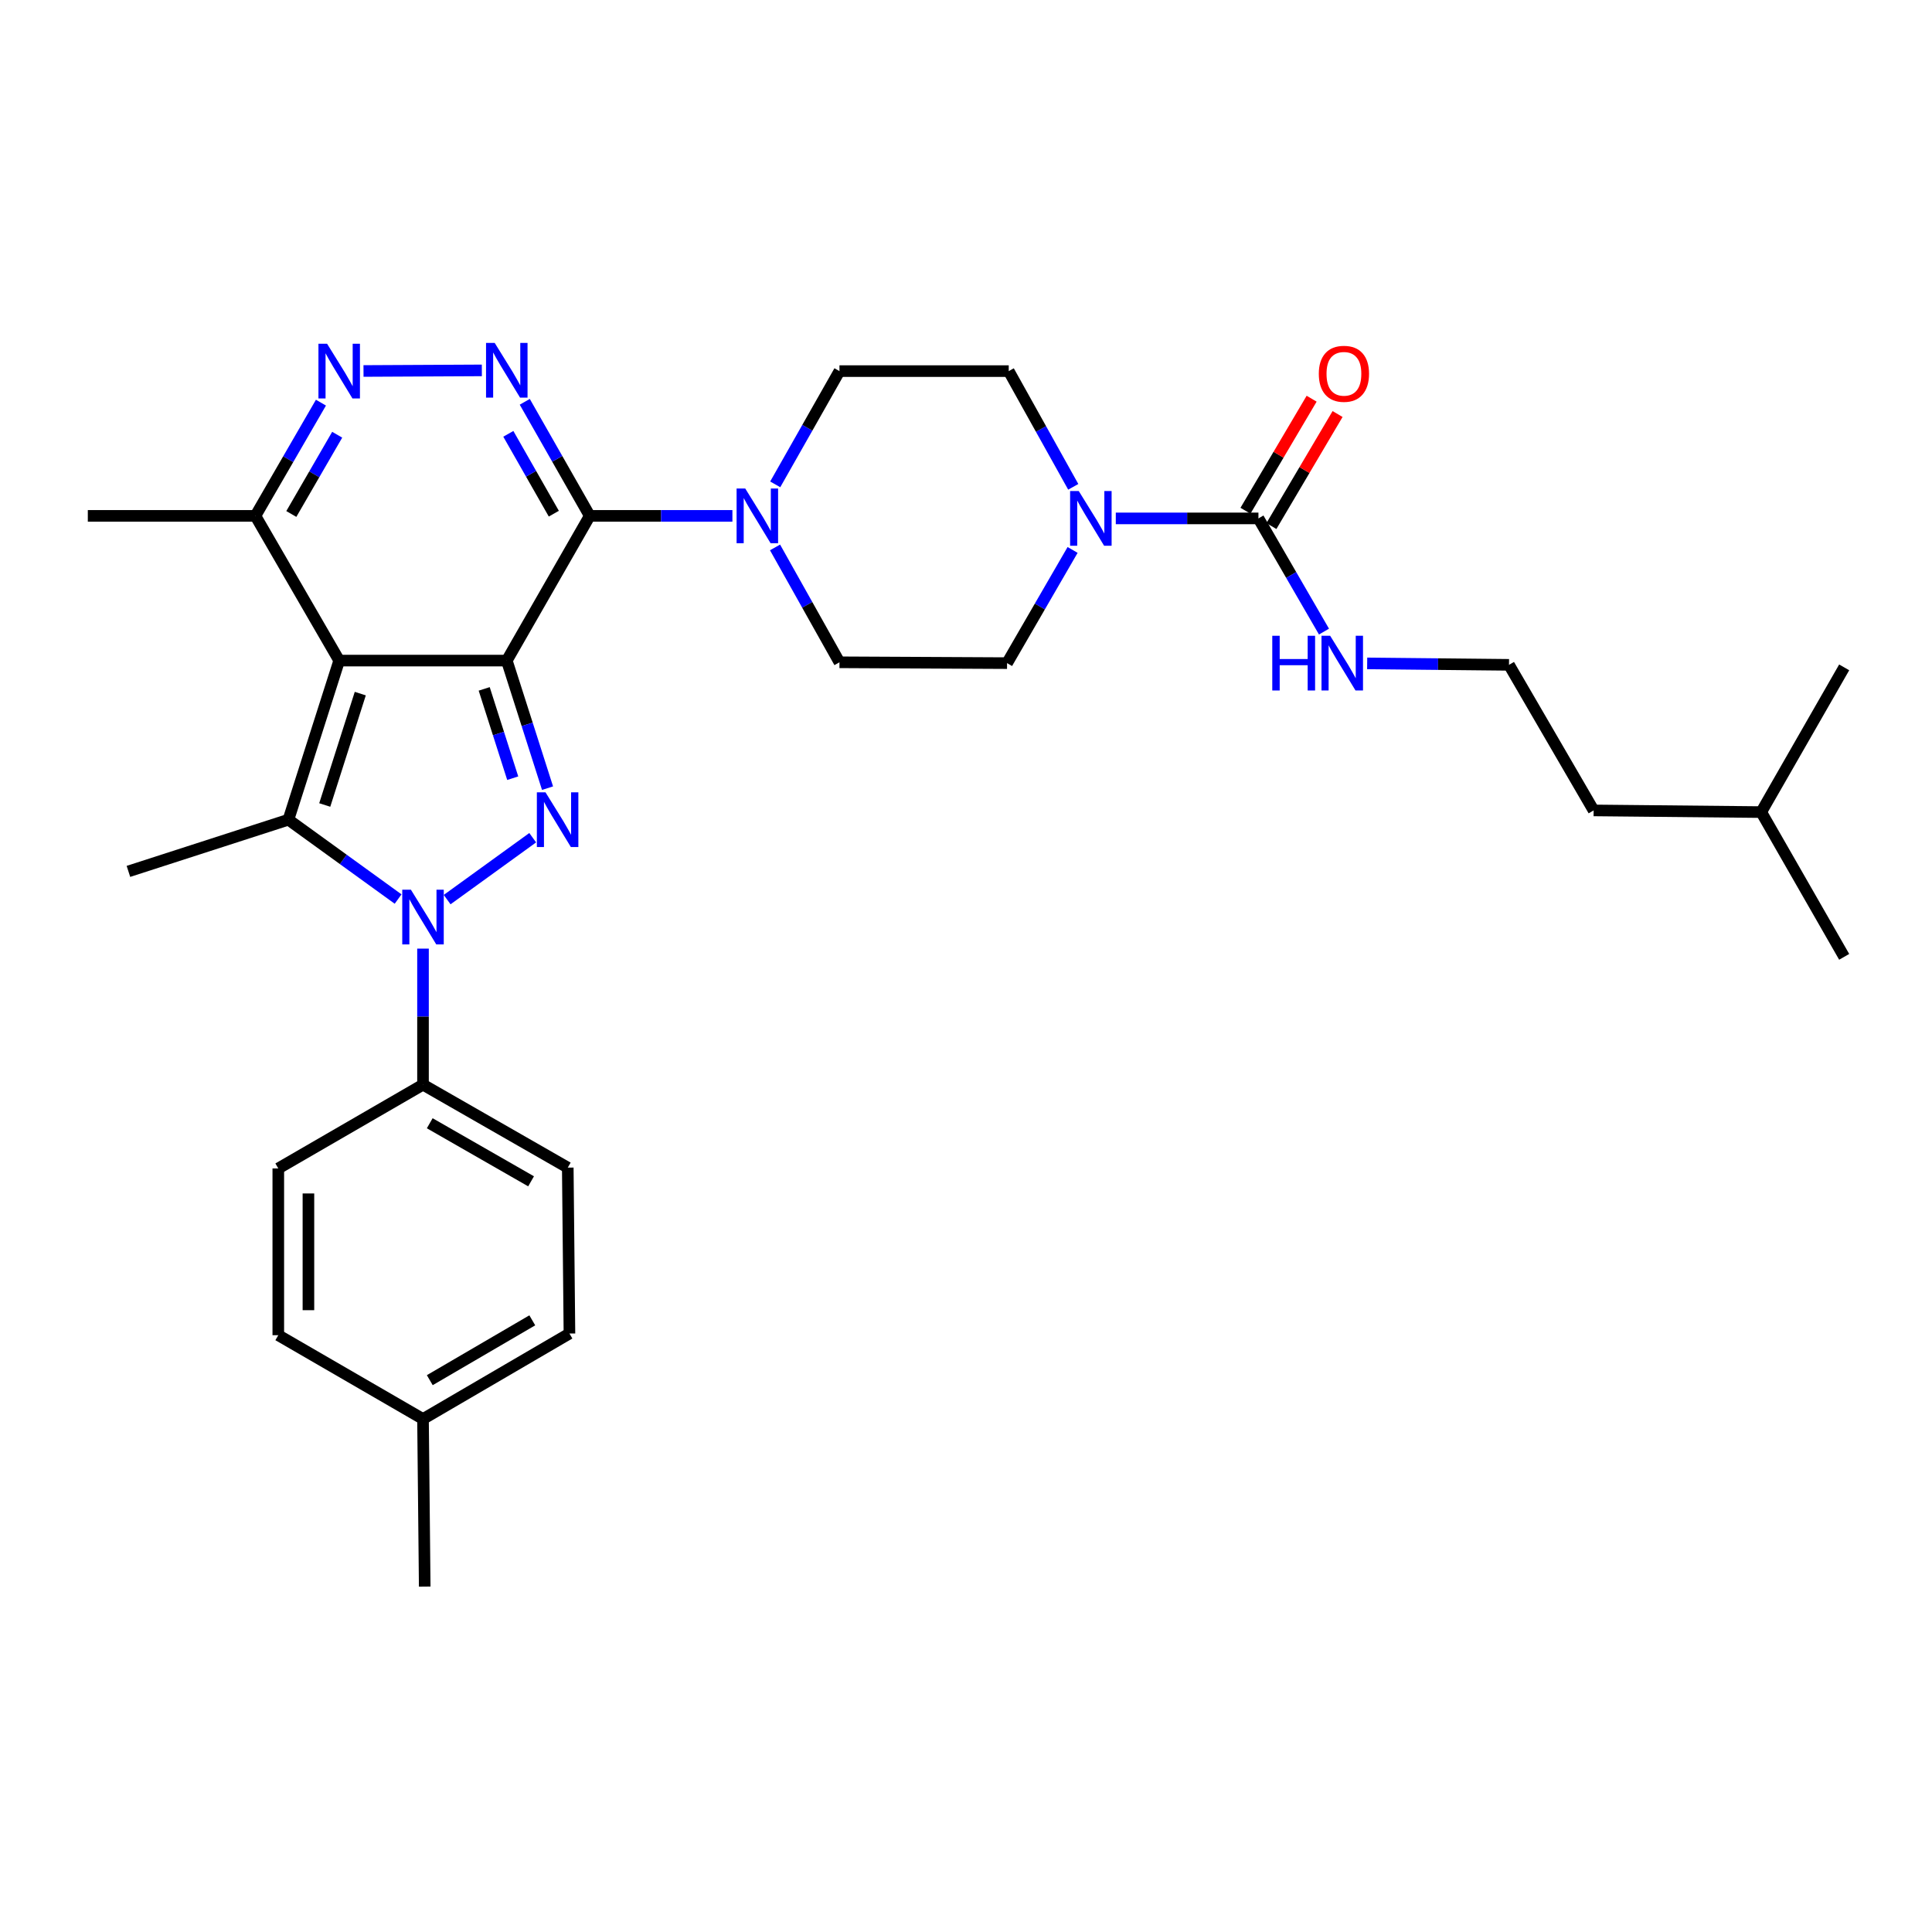<?xml version='1.0' encoding='iso-8859-1'?>
<svg version='1.1' baseProfile='full'
              xmlns='http://www.w3.org/2000/svg'
                      xmlns:rdkit='http://www.rdkit.org/xml'
                      xmlns:xlink='http://www.w3.org/1999/xlink'
                  xml:space='preserve'
width='1000px' height='1000px' viewBox='0 0 1000 1000'>
<!-- END OF HEADER -->
<rect style='opacity:1.0;fill:#FFFFFF;stroke:none' width='1000' height='1000' x='0' y='0'> </rect>
<path class='bond-0' d='M 262.313,341.919 L 175.566,341.919' style='fill:none;fill-rule:evenodd;stroke:#000000;stroke-width:6px;stroke-linecap:butt;stroke-linejoin:miter;stroke-opacity:1' />
<path class='bond-1' d='M 262.313,341.919 L 272.859,374.935' style='fill:none;fill-rule:evenodd;stroke:#000000;stroke-width:6px;stroke-linecap:butt;stroke-linejoin:miter;stroke-opacity:1' />
<path class='bond-1' d='M 272.859,374.935 L 283.404,407.952' style='fill:none;fill-rule:evenodd;stroke:#0000FF;stroke-width:6px;stroke-linecap:butt;stroke-linejoin:miter;stroke-opacity:1' />
<path class='bond-1' d='M 250.62,356.569 L 258.002,379.681' style='fill:none;fill-rule:evenodd;stroke:#000000;stroke-width:6px;stroke-linecap:butt;stroke-linejoin:miter;stroke-opacity:1' />
<path class='bond-1' d='M 258.002,379.681 L 265.384,402.792' style='fill:none;fill-rule:evenodd;stroke:#0000FF;stroke-width:6px;stroke-linecap:butt;stroke-linejoin:miter;stroke-opacity:1' />
<path class='bond-2' d='M 262.313,341.919 L 305.253,267.016' style='fill:none;fill-rule:evenodd;stroke:#000000;stroke-width:6px;stroke-linecap:butt;stroke-linejoin:miter;stroke-opacity:1' />
<path class='bond-4' d='M 175.566,341.919 L 149.287,424.273' style='fill:none;fill-rule:evenodd;stroke:#000000;stroke-width:6px;stroke-linecap:butt;stroke-linejoin:miter;stroke-opacity:1' />
<path class='bond-4' d='M 186.482,359.013 L 168.087,416.661' style='fill:none;fill-rule:evenodd;stroke:#000000;stroke-width:6px;stroke-linecap:butt;stroke-linejoin:miter;stroke-opacity:1' />
<path class='bond-10' d='M 175.566,341.919 L 132.201,267.016' style='fill:none;fill-rule:evenodd;stroke:#000000;stroke-width:6px;stroke-linecap:butt;stroke-linejoin:miter;stroke-opacity:1' />
<path class='bond-3' d='M 275.728,433.598 L 231.44,465.636' style='fill:none;fill-rule:evenodd;stroke:#0000FF;stroke-width:6px;stroke-linecap:butt;stroke-linejoin:miter;stroke-opacity:1' />
<path class='bond-5' d='M 305.253,267.016 L 288.434,237.495' style='fill:none;fill-rule:evenodd;stroke:#000000;stroke-width:6px;stroke-linecap:butt;stroke-linejoin:miter;stroke-opacity:1' />
<path class='bond-5' d='M 288.434,237.495 L 271.616,207.974' style='fill:none;fill-rule:evenodd;stroke:#0000FF;stroke-width:6px;stroke-linecap:butt;stroke-linejoin:miter;stroke-opacity:1' />
<path class='bond-5' d='M 286.657,265.88 L 274.883,245.216' style='fill:none;fill-rule:evenodd;stroke:#000000;stroke-width:6px;stroke-linecap:butt;stroke-linejoin:miter;stroke-opacity:1' />
<path class='bond-5' d='M 274.883,245.216 L 263.11,224.551' style='fill:none;fill-rule:evenodd;stroke:#0000FF;stroke-width:6px;stroke-linecap:butt;stroke-linejoin:miter;stroke-opacity:1' />
<path class='bond-7' d='M 305.253,267.016 L 342.172,267.016' style='fill:none;fill-rule:evenodd;stroke:#000000;stroke-width:6px;stroke-linecap:butt;stroke-linejoin:miter;stroke-opacity:1' />
<path class='bond-7' d='M 342.172,267.016 L 379.091,267.016' style='fill:none;fill-rule:evenodd;stroke:#0000FF;stroke-width:6px;stroke-linecap:butt;stroke-linejoin:miter;stroke-opacity:1' />
<path class='bond-11' d='M 218.948,491.002 L 218.948,526.211' style='fill:none;fill-rule:evenodd;stroke:#0000FF;stroke-width:6px;stroke-linecap:butt;stroke-linejoin:miter;stroke-opacity:1' />
<path class='bond-11' d='M 218.948,526.211 L 218.948,561.42' style='fill:none;fill-rule:evenodd;stroke:#000000;stroke-width:6px;stroke-linecap:butt;stroke-linejoin:miter;stroke-opacity:1' />
<path class='bond-32' d='M 206.059,465.347 L 177.673,444.81' style='fill:none;fill-rule:evenodd;stroke:#0000FF;stroke-width:6px;stroke-linecap:butt;stroke-linejoin:miter;stroke-opacity:1' />
<path class='bond-32' d='M 177.673,444.81 L 149.287,424.273' style='fill:none;fill-rule:evenodd;stroke:#000000;stroke-width:6px;stroke-linecap:butt;stroke-linejoin:miter;stroke-opacity:1' />
<path class='bond-20' d='M 149.287,424.273 L 66.474,451.028' style='fill:none;fill-rule:evenodd;stroke:#000000;stroke-width:6px;stroke-linecap:butt;stroke-linejoin:miter;stroke-opacity:1' />
<path class='bond-6' d='M 249.404,191.712 L 188.152,192.024' style='fill:none;fill-rule:evenodd;stroke:#0000FF;stroke-width:6px;stroke-linecap:butt;stroke-linejoin:miter;stroke-opacity:1' />
<path class='bond-31' d='M 166.118,208.412 L 149.16,237.714' style='fill:none;fill-rule:evenodd;stroke:#0000FF;stroke-width:6px;stroke-linecap:butt;stroke-linejoin:miter;stroke-opacity:1' />
<path class='bond-31' d='M 149.16,237.714 L 132.201,267.016' style='fill:none;fill-rule:evenodd;stroke:#000000;stroke-width:6px;stroke-linecap:butt;stroke-linejoin:miter;stroke-opacity:1' />
<path class='bond-31' d='M 174.529,225.015 L 162.658,245.526' style='fill:none;fill-rule:evenodd;stroke:#0000FF;stroke-width:6px;stroke-linecap:butt;stroke-linejoin:miter;stroke-opacity:1' />
<path class='bond-31' d='M 162.658,245.526 L 150.787,266.038' style='fill:none;fill-rule:evenodd;stroke:#000000;stroke-width:6px;stroke-linecap:butt;stroke-linejoin:miter;stroke-opacity:1' />
<path class='bond-12' d='M 401.16,283.349 L 417.833,313.076' style='fill:none;fill-rule:evenodd;stroke:#0000FF;stroke-width:6px;stroke-linecap:butt;stroke-linejoin:miter;stroke-opacity:1' />
<path class='bond-12' d='M 417.833,313.076 L 434.507,342.803' style='fill:none;fill-rule:evenodd;stroke:#000000;stroke-width:6px;stroke-linecap:butt;stroke-linejoin:miter;stroke-opacity:1' />
<path class='bond-13' d='M 401.254,250.703 L 417.881,221.395' style='fill:none;fill-rule:evenodd;stroke:#0000FF;stroke-width:6px;stroke-linecap:butt;stroke-linejoin:miter;stroke-opacity:1' />
<path class='bond-13' d='M 417.881,221.395 L 434.507,192.088' style='fill:none;fill-rule:evenodd;stroke:#000000;stroke-width:6px;stroke-linecap:butt;stroke-linejoin:miter;stroke-opacity:1' />
<path class='bond-8' d='M 651.365,268.325 L 614.45,268.325' style='fill:none;fill-rule:evenodd;stroke:#000000;stroke-width:6px;stroke-linecap:butt;stroke-linejoin:miter;stroke-opacity:1' />
<path class='bond-8' d='M 614.45,268.325 L 577.535,268.325' style='fill:none;fill-rule:evenodd;stroke:#0000FF;stroke-width:6px;stroke-linecap:butt;stroke-linejoin:miter;stroke-opacity:1' />
<path class='bond-16' d='M 658.079,272.29 L 675.203,243.293' style='fill:none;fill-rule:evenodd;stroke:#000000;stroke-width:6px;stroke-linecap:butt;stroke-linejoin:miter;stroke-opacity:1' />
<path class='bond-16' d='M 675.203,243.293 L 692.327,214.297' style='fill:none;fill-rule:evenodd;stroke:#FF0000;stroke-width:6px;stroke-linecap:butt;stroke-linejoin:miter;stroke-opacity:1' />
<path class='bond-16' d='M 644.651,264.359 L 661.774,235.363' style='fill:none;fill-rule:evenodd;stroke:#000000;stroke-width:6px;stroke-linecap:butt;stroke-linejoin:miter;stroke-opacity:1' />
<path class='bond-16' d='M 661.774,235.363 L 678.898,206.366' style='fill:none;fill-rule:evenodd;stroke:#FF0000;stroke-width:6px;stroke-linecap:butt;stroke-linejoin:miter;stroke-opacity:1' />
<path class='bond-17' d='M 651.365,268.325 L 668.329,297.618' style='fill:none;fill-rule:evenodd;stroke:#000000;stroke-width:6px;stroke-linecap:butt;stroke-linejoin:miter;stroke-opacity:1' />
<path class='bond-17' d='M 668.329,297.618 L 685.294,326.912' style='fill:none;fill-rule:evenodd;stroke:#0000FF;stroke-width:6px;stroke-linecap:butt;stroke-linejoin:miter;stroke-opacity:1' />
<path class='bond-9' d='M 555.515,251.982 L 538.817,222.035' style='fill:none;fill-rule:evenodd;stroke:#0000FF;stroke-width:6px;stroke-linecap:butt;stroke-linejoin:miter;stroke-opacity:1' />
<path class='bond-9' d='M 538.817,222.035 L 522.12,192.088' style='fill:none;fill-rule:evenodd;stroke:#000000;stroke-width:6px;stroke-linecap:butt;stroke-linejoin:miter;stroke-opacity:1' />
<path class='bond-33' d='M 555.175,284.649 L 538.214,313.942' style='fill:none;fill-rule:evenodd;stroke:#0000FF;stroke-width:6px;stroke-linecap:butt;stroke-linejoin:miter;stroke-opacity:1' />
<path class='bond-33' d='M 538.214,313.942 L 521.253,343.236' style='fill:none;fill-rule:evenodd;stroke:#000000;stroke-width:6px;stroke-linecap:butt;stroke-linejoin:miter;stroke-opacity:1' />
<path class='bond-25' d='M 132.201,267.016 L 45.455,267.016' style='fill:none;fill-rule:evenodd;stroke:#000000;stroke-width:6px;stroke-linecap:butt;stroke-linejoin:miter;stroke-opacity:1' />
<path class='bond-18' d='M 218.948,561.42 L 293.877,604.36' style='fill:none;fill-rule:evenodd;stroke:#000000;stroke-width:6px;stroke-linecap:butt;stroke-linejoin:miter;stroke-opacity:1' />
<path class='bond-18' d='M 222.433,581.392 L 274.883,611.45' style='fill:none;fill-rule:evenodd;stroke:#000000;stroke-width:6px;stroke-linecap:butt;stroke-linejoin:miter;stroke-opacity:1' />
<path class='bond-19' d='M 218.948,561.42 L 144.045,604.785' style='fill:none;fill-rule:evenodd;stroke:#000000;stroke-width:6px;stroke-linecap:butt;stroke-linejoin:miter;stroke-opacity:1' />
<path class='bond-15' d='M 434.507,342.803 L 521.253,343.236' style='fill:none;fill-rule:evenodd;stroke:#000000;stroke-width:6px;stroke-linecap:butt;stroke-linejoin:miter;stroke-opacity:1' />
<path class='bond-14' d='M 434.507,192.088 L 522.12,192.088' style='fill:none;fill-rule:evenodd;stroke:#000000;stroke-width:6px;stroke-linecap:butt;stroke-linejoin:miter;stroke-opacity:1' />
<path class='bond-24' d='M 707.645,343.368 L 744.348,343.744' style='fill:none;fill-rule:evenodd;stroke:#0000FF;stroke-width:6px;stroke-linecap:butt;stroke-linejoin:miter;stroke-opacity:1' />
<path class='bond-24' d='M 744.348,343.744 L 781.052,344.12' style='fill:none;fill-rule:evenodd;stroke:#000000;stroke-width:6px;stroke-linecap:butt;stroke-linejoin:miter;stroke-opacity:1' />
<path class='bond-22' d='M 293.877,604.36 L 294.743,690.232' style='fill:none;fill-rule:evenodd;stroke:#000000;stroke-width:6px;stroke-linecap:butt;stroke-linejoin:miter;stroke-opacity:1' />
<path class='bond-21' d='M 144.045,604.785 L 144.045,691.098' style='fill:none;fill-rule:evenodd;stroke:#000000;stroke-width:6px;stroke-linecap:butt;stroke-linejoin:miter;stroke-opacity:1' />
<path class='bond-21' d='M 159.641,617.732 L 159.641,678.151' style='fill:none;fill-rule:evenodd;stroke:#000000;stroke-width:6px;stroke-linecap:butt;stroke-linejoin:miter;stroke-opacity:1' />
<path class='bond-23' d='M 144.045,691.098 L 218.948,734.48' style='fill:none;fill-rule:evenodd;stroke:#000000;stroke-width:6px;stroke-linecap:butt;stroke-linejoin:miter;stroke-opacity:1' />
<path class='bond-34' d='M 294.743,690.232 L 218.948,734.48' style='fill:none;fill-rule:evenodd;stroke:#000000;stroke-width:6px;stroke-linecap:butt;stroke-linejoin:miter;stroke-opacity:1' />
<path class='bond-34' d='M 275.511,683.4 L 222.455,714.374' style='fill:none;fill-rule:evenodd;stroke:#000000;stroke-width:6px;stroke-linecap:butt;stroke-linejoin:miter;stroke-opacity:1' />
<path class='bond-27' d='M 218.948,734.48 L 219.832,821.227' style='fill:none;fill-rule:evenodd;stroke:#000000;stroke-width:6px;stroke-linecap:butt;stroke-linejoin:miter;stroke-opacity:1' />
<path class='bond-26' d='M 781.052,344.12 L 824.859,419.473' style='fill:none;fill-rule:evenodd;stroke:#000000;stroke-width:6px;stroke-linecap:butt;stroke-linejoin:miter;stroke-opacity:1' />
<path class='bond-28' d='M 824.859,419.473 L 911.605,420.339' style='fill:none;fill-rule:evenodd;stroke:#000000;stroke-width:6px;stroke-linecap:butt;stroke-linejoin:miter;stroke-opacity:1' />
<path class='bond-29' d='M 911.605,420.339 L 954.545,495.259' style='fill:none;fill-rule:evenodd;stroke:#000000;stroke-width:6px;stroke-linecap:butt;stroke-linejoin:miter;stroke-opacity:1' />
<path class='bond-30' d='M 911.605,420.339 L 954.545,345.428' style='fill:none;fill-rule:evenodd;stroke:#000000;stroke-width:6px;stroke-linecap:butt;stroke-linejoin:miter;stroke-opacity:1' />
<path  class='atom-2' d='M 282.358 410.113
L 291.638 425.113
Q 292.558 426.593, 294.038 429.273
Q 295.518 431.953, 295.598 432.113
L 295.598 410.113
L 299.358 410.113
L 299.358 438.433
L 295.478 438.433
L 285.518 422.033
Q 284.358 420.113, 283.118 417.913
Q 281.918 415.713, 281.558 415.033
L 281.558 438.433
L 277.878 438.433
L 277.878 410.113
L 282.358 410.113
' fill='#0000FF'/>
<path  class='atom-4' d='M 212.688 460.513
L 221.968 475.513
Q 222.888 476.993, 224.368 479.673
Q 225.848 482.353, 225.928 482.513
L 225.928 460.513
L 229.688 460.513
L 229.688 488.833
L 225.808 488.833
L 215.848 472.433
Q 214.688 470.513, 213.448 468.313
Q 212.248 466.113, 211.888 465.433
L 211.888 488.833
L 208.208 488.833
L 208.208 460.513
L 212.688 460.513
' fill='#0000FF'/>
<path  class='atom-6' d='M 256.053 177.486
L 265.333 192.486
Q 266.253 193.966, 267.733 196.646
Q 269.213 199.326, 269.293 199.486
L 269.293 177.486
L 273.053 177.486
L 273.053 205.806
L 269.173 205.806
L 259.213 189.406
Q 258.053 187.486, 256.813 185.286
Q 255.613 183.086, 255.253 182.406
L 255.253 205.806
L 251.573 205.806
L 251.573 177.486
L 256.053 177.486
' fill='#0000FF'/>
<path  class='atom-7' d='M 169.306 177.928
L 178.586 192.928
Q 179.506 194.408, 180.986 197.088
Q 182.466 199.768, 182.546 199.928
L 182.546 177.928
L 186.306 177.928
L 186.306 206.248
L 182.426 206.248
L 172.466 189.848
Q 171.306 187.928, 170.066 185.728
Q 168.866 183.528, 168.506 182.848
L 168.506 206.248
L 164.826 206.248
L 164.826 177.928
L 169.306 177.928
' fill='#0000FF'/>
<path  class='atom-8' d='M 385.74 252.856
L 395.02 267.856
Q 395.94 269.336, 397.42 272.016
Q 398.9 274.696, 398.98 274.856
L 398.98 252.856
L 402.74 252.856
L 402.74 281.176
L 398.86 281.176
L 388.9 264.776
Q 387.74 262.856, 386.5 260.656
Q 385.3 258.456, 384.94 257.776
L 384.94 281.176
L 381.26 281.176
L 381.26 252.856
L 385.74 252.856
' fill='#0000FF'/>
<path  class='atom-10' d='M 558.367 254.165
L 567.647 269.165
Q 568.567 270.645, 570.047 273.325
Q 571.527 276.005, 571.607 276.165
L 571.607 254.165
L 575.367 254.165
L 575.367 282.485
L 571.487 282.485
L 561.527 266.085
Q 560.367 264.165, 559.127 261.965
Q 557.927 259.765, 557.567 259.085
L 557.567 282.485
L 553.887 282.485
L 553.887 254.165
L 558.367 254.165
' fill='#0000FF'/>
<path  class='atom-17' d='M 682.613 193.476
Q 682.613 186.676, 685.973 182.876
Q 689.333 179.076, 695.613 179.076
Q 701.893 179.076, 705.253 182.876
Q 708.613 186.676, 708.613 193.476
Q 708.613 200.356, 705.213 204.276
Q 701.813 208.156, 695.613 208.156
Q 689.373 208.156, 685.973 204.276
Q 682.613 200.396, 682.613 193.476
M 695.613 204.956
Q 699.933 204.956, 702.253 202.076
Q 704.613 199.156, 704.613 193.476
Q 704.613 187.916, 702.253 185.116
Q 699.933 182.276, 695.613 182.276
Q 691.293 182.276, 688.933 185.076
Q 686.613 187.876, 686.613 193.476
Q 686.613 199.196, 688.933 202.076
Q 691.293 204.956, 695.613 204.956
' fill='#FF0000'/>
<path  class='atom-18' d='M 658.527 329.076
L 662.367 329.076
L 662.367 341.116
L 676.847 341.116
L 676.847 329.076
L 680.687 329.076
L 680.687 357.396
L 676.847 357.396
L 676.847 344.316
L 662.367 344.316
L 662.367 357.396
L 658.527 357.396
L 658.527 329.076
' fill='#0000FF'/>
<path  class='atom-18' d='M 688.487 329.076
L 697.767 344.076
Q 698.687 345.556, 700.167 348.236
Q 701.647 350.916, 701.727 351.076
L 701.727 329.076
L 705.487 329.076
L 705.487 357.396
L 701.607 357.396
L 691.647 340.996
Q 690.487 339.076, 689.247 336.876
Q 688.047 334.676, 687.687 333.996
L 687.687 357.396
L 684.007 357.396
L 684.007 329.076
L 688.487 329.076
' fill='#0000FF'/>
</svg>
